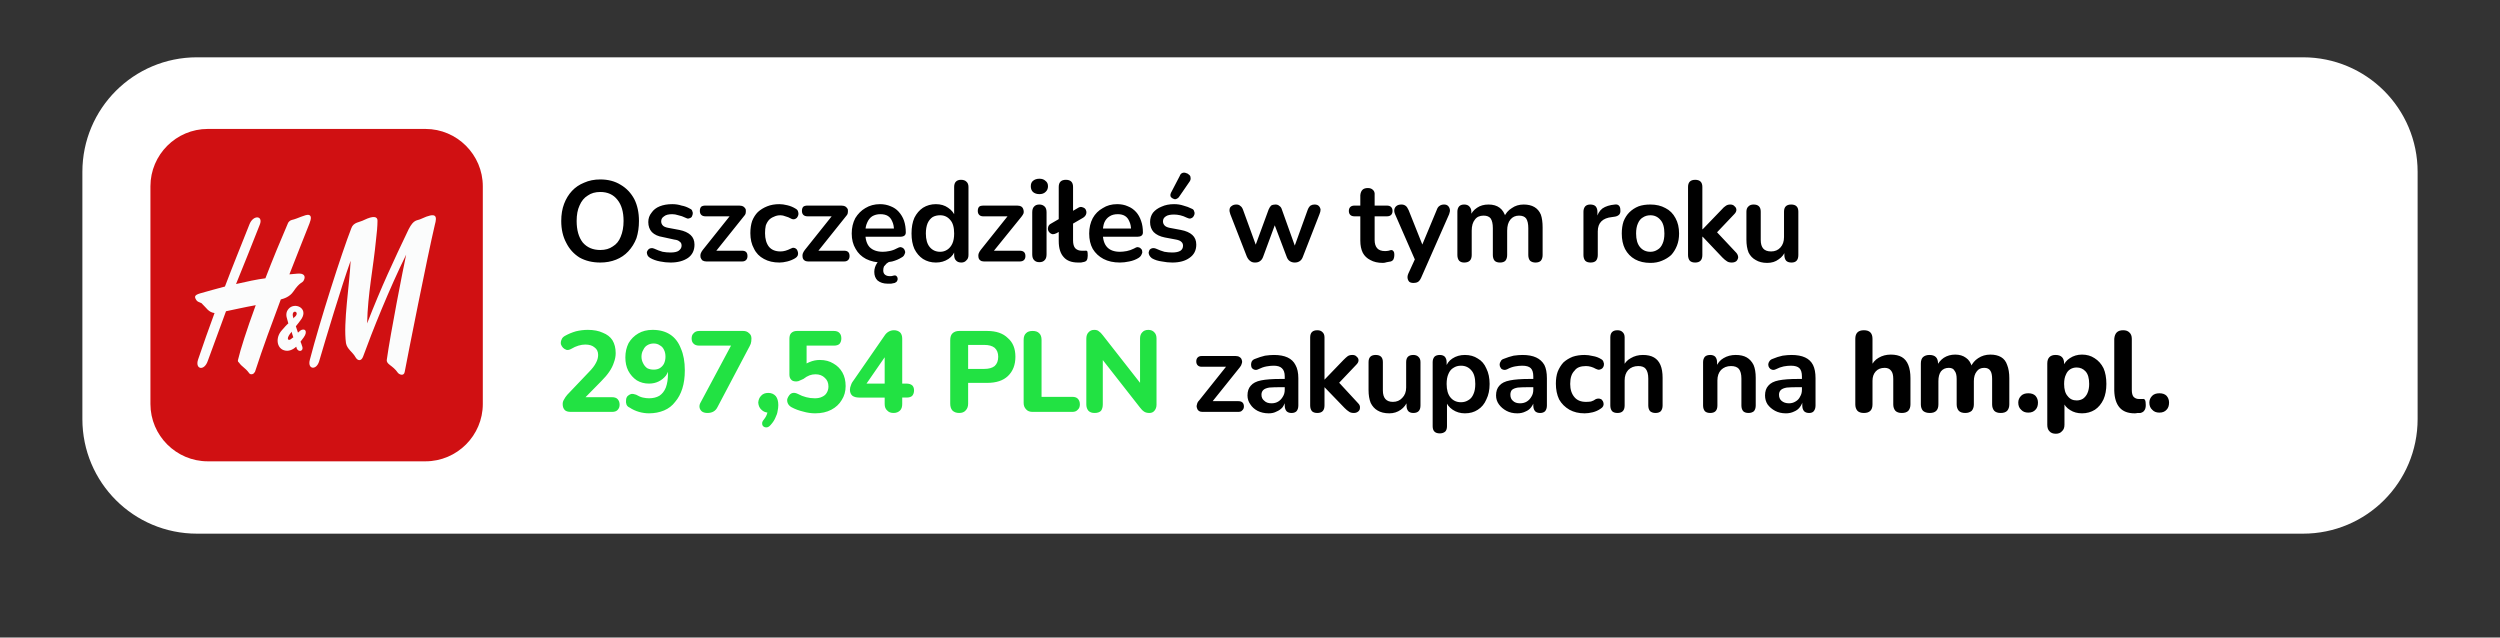 <?xml version="1.0" encoding="UTF-8"?> <svg xmlns="http://www.w3.org/2000/svg" version="1.2" viewBox="0 0 698 178" width="698" height="178"><rect x="0" y="0" width="698" height="178" fill="#333333" stroke="none"/><title>image</title><style> .s0 { fill: #ffffff } .s1 { fill: #d01012 } .s2 { fill: #22e243 } .s3 { fill: #000000 } .s4 { fill: #fbfcfc } </style><path fill-rule="evenodd" class="s0" d="m55 16h588c17.7 0 32 14.3 32 32v69c0 17.7-14.3 32-32 32h-588c-17.7 0-32-14.3-32-32v-69c0-17.7 14.3-32 32-32z"></path><path fill-rule="evenodd" class="s1" d="m58 36h60.8c8.8 0 16 7.2 16 16v60.8c0 8.8-7.2 16-16 16h-60.8c-8.8 0-16-7.2-16-16v-60.8c0-8.8 7.2-16 16-16z"></path><g> </g><path class="s2" d="m159.4 115q-1.2 0-1.7-0.5-0.6-0.6-0.6-1.7 0-0.7 0.4-1.3 0.3-0.6 0.9-1.3l6-6.3q1.4-1.4 2-2.6 0.6-1.1 0.6-2.2 0-1.4-1-2.1-0.9-0.8-2.6-0.8-0.9 0-1.9 0.3-1 0.3-2 0.9-0.7 0.4-1.3 0.3-0.6-0.2-1-0.6-0.4-0.4-0.6-1-0.1-0.7 0.2-1.3 0.2-0.6 0.9-1 1.4-0.8 3.1-1.3 1.7-0.4 3.3-0.4 2.5 0 4.2 0.8 1.8 0.7 2.7 2.1 0.9 1.5 0.9 3.6 0 1.3-0.5 2.6-0.4 1.3-1.3 2.6-0.8 1.2-2.3 2.7l-5.6 5.7v-1.3h8.7q1 0 1.5 0.5 0.6 0.6 0.6 1.6 0 0.9-0.6 1.5-0.5 0.5-1.5 0.5zm21.8 0.4q-1.4 0-2.8-0.4-1.4-0.4-2.6-1.2-0.7-0.3-0.9-0.9-0.2-0.6-0.1-1.2 0-0.6 0.4-1.1 0.4-0.4 1-0.6 0.6-0.1 1.4 0.2 1 0.6 1.9 0.8 0.9 0.2 1.7 0.2 1.7 0 2.9-0.7 1.2-0.8 1.8-2.3 0.6-1.6 0.6-3.9v-2h0.4q-0.2 1.5-1 2.6-0.8 1-2 1.6-1.2 0.6-2.7 0.6-1.9 0-3.4-0.9-1.5-1-2.4-2.7-0.8-1.6-0.8-3.7 0-2.2 0.9-4 1-1.7 2.7-2.7 1.7-1 4-1 2.9 0 4.9 1.3 2 1.3 3 3.9 1.1 2.5 1.1 6.1 0 2.9-0.7 5.1-0.7 2.2-2 3.7-1.2 1.6-3.1 2.4-1.9 0.8-4.2 0.8zm1.3-12.2q1 0 1.7-0.4 0.8-0.5 1.2-1.3 0.4-0.9 0.4-1.9 0-1.1-0.4-1.9-0.4-0.9-1.2-1.3-0.7-0.5-1.7-0.5-1 0-1.8 0.5-0.7 0.4-1.1 1.3-0.5 0.8-0.5 1.9 0 1 0.5 1.9 0.4 0.8 1.1 1.3 0.8 0.4 1.8 0.4zm15 12.1q-0.9 0-1.5-0.4-0.6-0.5-0.7-1.2-0.1-0.7 0.4-1.5l9.2-17.2v1.5h-9.6q-1.1 0-1.6-0.5-0.6-0.5-0.6-1.5 0-1 0.6-1.5 0.5-0.6 1.6-0.6h12.2q1 0 1.6 0.6 0.7 0.5 0.7 1.5 0 0.9-0.2 1.5-0.3 0.7-0.7 1.4l-8.6 16.3q-0.4 0.8-1.1 1.2-0.7 0.4-1.7 0.4zm17.7 3.3q-0.5 0.6-1 0.7-0.6 0.1-1-0.2-0.4-0.3-0.4-0.8-0.1-0.5 0.5-1.2 0.7-0.9 0.9-1.7 0.3-0.9 0.3-1.6l0.1 1.4q-1.2 0-2-0.8-0.8-0.7-0.9-2 0.1-1.2 0.8-1.9 0.7-0.8 2-0.8 1.3 0 2.1 0.9 0.7 0.9 0.7 2.5 0 0.8-0.2 1.7-0.1 0.8-0.6 1.8-0.4 1-1.3 2zm12.4-3.2q-1.7 0-3.4-0.5-1.7-0.4-3.2-1.2-0.7-0.4-1-1-0.3-0.6-0.2-1.3 0.2-0.6 0.6-1.1 0.4-0.5 1-0.6 0.6-0.1 1.4 0.3 1.1 0.6 2.3 0.9 1.1 0.3 2.4 0.3 1.2 0 2-0.4 0.9-0.4 1.3-1.1 0.5-0.8 0.5-1.8 0-1.5-1-2.4-1-1-2.6-1-0.9 0-1.7 0.3-0.8 0.3-1.7 1-0.4 0.2-0.9 0.4-0.5 0.3-1.1 0.3-1 0-1.4-0.5-0.5-0.5-0.5-1.4v-10q0-1.1 0.5-1.6 0.6-0.6 1.6-0.6h10.3q1.1 0 1.6 0.6 0.5 0.5 0.5 1.5 0 0.9-0.5 1.5-0.5 0.5-1.6 0.5h-7.6v6.1h-1.3q0.8-1 2.1-1.5 1.4-0.6 2.9-0.6 2.2 0 3.8 1 1.6 0.9 2.5 2.5 0.9 1.6 0.9 3.8 0 2.2-1.1 3.9-1 1.7-2.9 2.7-1.9 1-4.5 1zm21.9-0.1q-1.2 0-1.8-0.7-0.7-0.6-0.7-1.8v-1.8h-7.1q-1.2 0-1.9-0.5-0.7-0.6-0.7-1.7 0-0.6 0.3-1.3 0.2-0.7 1-1.7l8.3-12q0.5-0.8 1.2-1.2 0.7-0.4 1.5-0.4 1 0 1.7 0.6 0.6 0.6 0.6 1.8v12.5h1.2q1 0 1.6 0.5 0.5 0.5 0.5 1.4 0 0.9-0.5 1.5-0.5 0.5-1.6 0.5h-1.2v1.8q0 1.2-0.6 1.8-0.7 0.7-1.8 0.7zm-2.5-8.2v-8.8h1l-6.9 10v-1.2zm20.8 8.2q-1.2 0-1.9-0.7-0.6-0.7-0.6-1.9v-17.7q0-1.3 0.6-1.9 0.7-0.7 1.9-0.7h7.8q3.8 0 5.8 2 2.1 1.8 2.1 5.2 0 3.4-2.1 5.4-2 1.9-5.8 1.9h-5.3v5.8q0 1.2-0.7 1.9-0.6 0.7-1.8 0.7zm2.5-12.3h4.5q1.9 0 2.9-0.8 1-0.9 1-2.6 0-1.6-1-2.5-1-0.8-2.9-0.8h-4.5zm18 12q-1.2 0-1.8-0.7-0.7-0.7-0.7-1.8v-17.6q0-1.3 0.7-1.9 0.6-0.6 1.8-0.6 1.2 0 1.8 0.6 0.7 0.6 0.7 1.9v15.9h8.6q1 0 1.5 0.5 0.6 0.6 0.6 1.6 0 1-0.6 1.5-0.5 0.6-1.5 0.6zm17.3 0.3q-1.1 0-1.7-0.6-0.6-0.7-0.6-1.8v-18.3q0-1.2 0.6-1.8 0.6-0.7 1.6-0.7 0.9 0 1.3 0.4 0.5 0.3 1.1 1.1l11.2 14.3h-0.8v-13.4q0-1.1 0.6-1.7 0.6-0.7 1.7-0.7 1.1 0 1.7 0.7 0.6 0.6 0.6 1.7v18.5q0 1-0.6 1.7-0.5 0.6-1.4 0.6-0.9 0-1.5-0.4-0.5-0.3-1.1-1.1l-11.2-14.3h0.8v13.4q0 1.1-0.5 1.8-0.6 0.6-1.8 0.6z"></path><path class="s3" d="m167.6 73.3q-3.3 0-5.8-1.4-2.4-1.5-3.7-4.1-1.4-2.6-1.4-6.1 0-2.7 0.8-4.8 0.8-2.1 2.2-3.6 1.4-1.5 3.4-2.3 2-0.9 4.5-0.9 3.3 0 5.7 1.5 2.4 1.4 3.8 4 1.3 2.6 1.3 6.1 0 2.6-0.7 4.8-0.8 2.1-2.3 3.7-1.4 1.5-3.4 2.3-2 0.8-4.4 0.8zm0-3.5q2.1 0 3.5-1 1.5-0.9 2.2-2.7 0.8-1.9 0.8-4.4 0-3.8-1.7-5.9-1.7-2.2-4.8-2.2-2.1 0-3.5 1-1.5 0.9-2.3 2.8-0.8 1.7-0.8 4.3 0 3.8 1.7 6 1.8 2.1 4.9 2.1zm19.6 3.5q-1.4 0-2.9-0.3-1.6-0.3-2.8-1-0.5-0.3-0.7-0.7-0.2-0.4-0.2-0.9 0.1-0.4 0.4-0.7 0.2-0.3 0.7-0.4 0.4-0.1 0.9 0.1 1.3 0.6 2.4 0.9 1.1 0.2 2.2 0.2 1.6 0 2.3-0.5 0.8-0.6 0.8-1.4 0-0.8-0.5-1.1-0.5-0.5-1.5-0.6l-3.2-0.7q-2-0.3-3.1-1.4-1-1.1-1-2.8 0-1.5 0.9-2.6 0.8-1.2 2.3-1.8 1.5-0.6 3.5-0.6 1.4 0 2.6 0.4 1.2 0.2 2.4 0.9 0.5 0.2 0.6 0.7 0.2 0.4 0.1 0.8-0.1 0.4-0.3 0.8-0.3 0.3-0.8 0.4-0.4 0.1-0.9-0.2-1-0.5-2-0.7-0.9-0.3-1.7-0.3-1.6 0-2.3 0.6-0.8 0.5-0.8 1.4 0 0.7 0.5 1.2 0.4 0.4 1.4 0.6l3.2 0.6q2 0.4 3.1 1.4 1.1 1 1.1 2.7 0 2.4-1.8 3.7-1.9 1.3-4.9 1.3zm10-0.3q-0.6 0-1.1-0.3-0.3-0.3-0.5-0.8-0.1-0.5 0-1 0.2-0.6 0.6-1.1l8.3-10.4v1h-7.5q-0.8 0-1.2-0.4-0.4-0.4-0.4-1.1 0-0.8 0.4-1.2 0.4-0.3 1.2-0.3h9.4q0.7 0 1.2 0.3 0.4 0.3 0.6 0.7 0.1 0.5 0 1.1-0.1 0.5-0.6 1l-8.4 10.5v-1h8q1.5 0 1.5 1.5 0 0.7-0.4 1.1-0.4 0.4-1.1 0.4zm20.4 0.3q-2.5 0-4.3-1-1.9-1-2.8-2.9-1-1.8-1-4.3 0-1.9 0.5-3.4 0.6-1.5 1.6-2.5 1.1-1 2.6-1.6 1.5-0.6 3.4-0.6 1 0 2.2 0.3 1.3 0.3 2.4 1 0.5 0.3 0.6 0.7 0.2 0.5 0.1 1-0.1 0.4-0.4 0.8-0.3 0.3-0.7 0.4-0.5 0.1-1-0.2-0.7-0.4-1.5-0.6-0.7-0.3-1.4-0.3-1 0-1.8 0.4-0.8 0.3-1.4 0.9-0.6 0.7-0.9 1.6-0.2 0.9-0.2 2.1 0 2.4 1.1 3.8 1.1 1.3 3.2 1.3 0.7 0 1.4-0.2 0.7-0.2 1.5-0.6 0.5-0.3 0.9-0.2 0.5 0.1 0.8 0.5 0.2 0.3 0.3 0.8 0.1 0.4-0.1 0.9-0.2 0.4-0.7 0.7-1 0.6-2.2 0.9-1.2 0.3-2.2 0.3zm8-0.3q-0.6 0-1-0.3-0.4-0.3-0.5-0.8-0.1-0.5 0-1 0.2-0.6 0.6-1.1l8.3-10.4v1h-7.5q-0.8 0-1.2-0.4-0.4-0.4-0.4-1.1 0-0.8 0.4-1.2 0.4-0.3 1.2-0.3h9.4q0.7 0 1.2 0.3 0.4 0.3 0.6 0.7 0.1 0.5 0 1.1-0.1 0.5-0.6 1l-8.4 10.5v-1h8q1.5 0 1.5 1.5 0 0.7-0.4 1.1-0.4 0.4-1.1 0.4zm20.8 0.3q-2.6 0-4.6-1-1.9-1-2.9-2.8-1.1-1.8-1.1-4.3 0-2.4 1-4.3 1.1-1.8 2.8-2.8 1.8-1.1 4.1-1.1 1.6 0 3 0.6 1.3 0.5 2.2 1.5 1 1.1 1.5 2.5 0.5 1.5 0.5 3.3 0 0.6-0.4 0.9-0.4 0.3-1.2 0.3h-10.2v-2.3h9l-0.5 0.5q0-1.5-0.5-2.5-0.4-1-1.2-1.5-0.8-0.5-2.1-0.5-1.3 0-2.3 0.6-0.9 0.6-1.4 1.8-0.5 1.1-0.5 2.6v0.3q0 2.6 1.2 3.9 1.3 1.3 3.7 1.3 0.8 0 1.8-0.2 1.1-0.2 2-0.7 0.7-0.4 1.2-0.4 0.5 0.1 0.8 0.4 0.3 0.3 0.4 0.8 0.1 0.4-0.2 0.9-0.2 0.5-0.8 0.8-1.1 0.7-2.6 1.1-1.4 0.3-2.7 0.3zm1.4 5.9q-1.7 0-2.8-0.9-0.9-0.9-0.9-2.4 0-1.3 0.8-2.5 0.9-1.1 2.4-1.7l1.2 1.3q-0.5 0.2-1 0.6-0.4 0.4-0.7 0.8-0.2 0.5-0.2 1.1 0 0.8 0.5 1.2 0.5 0.4 1.3 0.4 0.2 0 0.4 0 0.3-0.1 0.5-0.1 0.6-0.2 0.9 0 0.3 0.2 0.4 0.6 0.1 0.4-0.1 0.8-0.2 0.4-0.7 0.6-0.5 0.1-1 0.2-0.5 0-1 0zm13.5-5.9q-2 0-3.6-1-1.5-1-2.4-2.8-0.8-1.8-0.8-4.3 0-2.6 0.8-4.4 0.9-1.8 2.4-2.8 1.6-1 3.6-1 2 0 3.4 1 1.5 1 2 2.5h-0.3v-8.3q0-1 0.5-1.5 0.5-0.5 1.4-0.5 1 0 1.5 0.5 0.6 0.5 0.6 1.5v19q0 1-0.6 1.5-0.5 0.6-1.4 0.6-1 0-1.5-0.6-0.5-0.5-0.5-1.5v-2.5l0.3 1q-0.4 1.6-1.9 2.6-1.5 1-3.5 1zm1.2-3q1.1 0 2-0.6 0.9-0.6 1.4-1.7 0.5-1.1 0.5-2.8 0-2.6-1.1-3.8-1.1-1.3-2.8-1.3-1.2 0-2.1 0.5-0.9 0.6-1.4 1.7-0.5 1.2-0.5 2.9 0 2.5 1.1 3.8 1.1 1.3 2.9 1.3zm12.2 2.7q-0.6 0-1-0.3-0.4-0.3-0.5-0.8-0.1-0.5 0-1 0.2-0.6 0.6-1.1l8.3-10.4v1h-7.6q-0.7 0-1.1-0.4-0.4-0.4-0.4-1.1 0-0.8 0.4-1.2 0.4-0.3 1.1-0.3h9.5q0.7 0 1.2 0.3 0.4 0.3 0.5 0.7 0.2 0.5 0.1 1.1-0.2 0.5-0.6 1l-8.5 10.5v-1h8q1.6 0 1.6 1.5 0 0.7-0.4 1.1-0.4 0.4-1.2 0.4zm15.5 0.2q-1 0-1.5-0.6-0.5-0.5-0.5-1.6v-11.7q0-1.1 0.5-1.6 0.5-0.6 1.5-0.6 0.9 0 1.5 0.6 0.5 0.5 0.5 1.6v11.7q0 1.1-0.5 1.6-0.5 0.6-1.5 0.6zm0-19q-1.1 0-1.8-0.6-0.6-0.6-0.6-1.6 0-1 0.6-1.5 0.7-0.6 1.8-0.6 1.1 0 1.7 0.6 0.7 0.5 0.7 1.5 0 1-0.7 1.6-0.6 0.6-1.7 0.6zm10.8 19.1q-2.7 0-4-1.5-1.4-1.5-1.4-4.5v-15.1q0-1 0.5-1.5 0.5-0.5 1.5-0.5 1 0 1.5 0.5 0.5 0.5 0.5 1.5v14.9q0 1.5 0.6 2.2 0.7 0.7 1.8 0.7 0.3 0 0.5 0 0.2 0 0.5 0 0.4-0.1 0.6 0.2 0.1 0.3 0.1 1.2 0 0.8-0.3 1.3-0.3 0.4-1.1 0.5-0.3 0.1-0.6 0.1-0.4 0-0.7 0zm-6-8.2q-0.6 0.3-1.1 0.3-0.5-0.1-0.8-0.4-0.4-0.4-0.5-0.8-0.1-0.5 0.1-1 0.2-0.5 0.8-0.8l7.4-4.3q0.6-0.4 1.1-0.3 0.5 0.1 0.9 0.4 0.3 0.3 0.4 0.8 0.1 0.5-0.1 0.9-0.2 0.5-0.8 0.9zm17.7 8.2q-2.7 0-4.6-1-1.9-1-3-2.8-1-1.8-1-4.3 0-2.4 1-4.3 1-1.8 2.8-2.8 1.7-1.1 4-1.1 1.7 0 3 0.6 1.3 0.5 2.3 1.6 0.9 1 1.4 2.5 0.5 1.4 0.5 3.2 0 0.6-0.4 0.9-0.4 0.3-1.1 0.3h-10.3v-2.3h9l-0.5 0.5q0-1.5-0.5-2.5-0.4-1-1.2-1.5-0.8-0.5-2-0.5-1.4 0-2.3 0.6-1 0.6-1.5 1.8-0.4 1.1-0.4 2.7v0.2q0 2.6 1.2 3.9 1.2 1.3 3.6 1.3 0.8 0 1.9-0.2 1-0.2 2-0.7 0.6-0.4 1.1-0.4 0.6 0.1 0.8 0.4 0.4 0.3 0.4 0.8 0.1 0.4-0.2 0.9-0.2 0.5-0.8 0.9-1.1 0.7-2.6 1-1.4 0.3-2.6 0.3zm14.6 0q-1.4 0-2.9-0.3-1.6-0.2-2.8-0.9-0.5-0.4-0.7-0.8-0.2-0.4-0.2-0.8 0.1-0.5 0.3-0.8 0.3-0.3 0.7-0.4 0.5-0.1 1 0.1 1.3 0.6 2.4 0.9 1.1 0.2 2.2 0.2 1.5 0 2.3-0.5 0.7-0.5 0.7-1.4 0-0.7-0.5-1.1-0.4-0.4-1.4-0.6l-3.2-0.6q-2-0.4-3.1-1.5-1-1.1-1-2.8 0-1.5 0.8-2.6 0.9-1.1 2.4-1.7 1.5-0.7 3.5-0.7 1.4 0 2.6 0.4 1.2 0.3 2.4 0.9 0.5 0.2 0.6 0.7 0.2 0.4 0.1 0.8-0.1 0.4-0.4 0.8-0.3 0.3-0.7 0.4-0.4 0.1-1-0.2-1-0.5-1.9-0.7-0.9-0.2-1.7-0.2-1.6 0-2.3 0.5-0.8 0.5-0.8 1.4 0 0.7 0.5 1.2 0.4 0.4 1.3 0.6l3.2 0.6q2.1 0.4 3.2 1.4 1.1 1 1.1 2.7 0 2.4-1.9 3.7-1.8 1.3-4.8 1.3zm1.8-18.2q-0.4 0.4-0.8 0.5-0.4 0.1-0.9-0.2-0.4-0.2-0.6-0.6-0.1-0.4 0.1-0.9l2.5-4.8q0.2-0.6 0.7-0.8 0.5-0.2 1 0 0.5 0.1 0.9 0.5 0.4 0.3 0.4 0.8 0.1 0.5-0.2 1zm21.3 18.2q-0.8 0-1.3-0.4-0.6-0.4-1-1.3l-4.6-11.8q-0.3-0.8-0.2-1.4 0.1-0.6 0.6-0.9 0.5-0.4 1.3-0.4 0.7 0 1.1 0.4 0.5 0.3 0.8 1.2l3.9 10.7h-0.8l4-10.9q0.3-0.7 0.7-1.1 0.5-0.3 1.2-0.3 0.7 0 1.1 0.4 0.5 0.3 0.7 1l3.9 10.9h-0.6l3.9-10.8q0.3-0.8 0.8-1.2 0.5-0.3 1.1-0.3 0.8 0 1.2 0.4 0.4 0.4 0.5 1 0 0.6-0.3 1.3l-4.6 11.8q-0.3 0.9-0.9 1.3-0.6 0.4-1.4 0.4-0.8 0-1.4-0.4-0.6-0.4-0.9-1.3l-4.2-11.1h1.8l-4.1 11.1q-0.3 0.9-0.9 1.3-0.5 0.4-1.4 0.4zm35.7 0.1q-2.1 0-3.5-0.8-1.4-0.7-2.1-2-0.7-1.4-0.7-3.4v-6.8h-1.6q-0.8 0-1.2-0.4-0.4-0.4-0.4-1.1 0-0.7 0.4-1.1 0.4-0.4 1.2-0.4h1.6v-2.9q0.1-1 0.6-1.5 0.5-0.5 1.5-0.5 0.9 0 1.4 0.5 0.6 0.5 0.5 1.5v2.9h3.4q0.8 0 1.2 0.4 0.4 0.4 0.4 1.1 0 0.7-0.4 1.1-0.4 0.4-1.2 0.4h-3.4v6.6q0 1.5 0.7 2.3 0.7 0.8 2.2 0.8 0.5 0 1-0.1 0.4-0.1 0.7-0.2 0.4 0 0.6 0.3 0.3 0.2 0.3 1.1 0 0.6-0.2 1.1-0.2 0.5-0.8 0.7-0.4 0.1-1.1 0.2-0.6 0.2-1.1 0.2zm8.6 5.6q-0.8 0-1.2-0.3-0.4-0.4-0.5-1-0.1-0.6 0.2-1.3l2.2-4.8v1.7l-5.9-13.5q-0.3-0.7-0.2-1.3 0.1-0.6 0.6-1 0.5-0.4 1.4-0.4 0.7 0 1.2 0.4 0.4 0.3 0.8 1.2l4.3 10.8h-1l4.5-10.8q0.3-0.9 0.8-1.2 0.5-0.4 1.3-0.4 0.7 0 1.1 0.4 0.4 0.4 0.5 1 0.1 0.5-0.2 1.3l-7.8 17.7q-0.4 0.9-0.9 1.2-0.5 0.3-1.2 0.3zm14.1-5.7q-0.9 0-1.4-0.5-0.5-0.6-0.5-1.6v-12.1q0-0.9 0.5-1.5 0.5-0.5 1.4-0.5 0.9 0 1.4 0.5 0.6 0.6 0.6 1.5v2.4l-0.4-1q0.6-1.6 2-2.5 1.3-0.9 3.2-0.9 1.9 0 3.1 0.9 1.2 0.9 1.7 2.7h-0.5q0.7-1.7 2.2-2.6 1.4-1 3.3-1 1.8 0 3 0.7 1.2 0.7 1.8 2.1 0.5 1.4 0.5 3.6v7.7q0 1-0.5 1.6-0.5 0.5-1.5 0.5-0.9 0-1.5-0.5-0.5-0.6-0.5-1.6v-7.5q0-1.8-0.6-2.7-0.6-0.8-2-0.8-1.5 0-2.4 1.1-0.9 1.1-0.9 3.1v6.8q0 1-0.5 1.6-0.5 0.5-1.5 0.5-1 0-1.5-0.5-0.5-0.6-0.5-1.6v-7.5q0-1.8-0.6-2.7-0.6-0.8-2-0.8-1.6 0-2.4 1.1-0.9 1.1-0.9 3.1v6.8q0 2.1-2.1 2.1zm35.3 0q-1 0-1.5-0.5-0.5-0.6-0.5-1.6v-12.1q0-0.9 0.5-1.5 0.5-0.5 1.4-0.5 1 0 1.5 0.5 0.5 0.6 0.5 1.5v2.1h-0.3q0.4-2 1.7-3 1.3-0.9 3.5-1.1 0.7-0.1 1.1 0.3 0.4 0.4 0.4 1.2 0.1 0.8-0.3 1.3-0.5 0.5-1.3 0.6l-0.7 0.1q-2 0.2-3 1.2-1 1-1 2.8v6.6q0 1-0.5 1.6-0.5 0.5-1.5 0.5zm16.7 0.1q-2.5 0-4.3-1-1.8-1-2.8-2.9-0.9-1.8-0.9-4.3 0-1.9 0.5-3.4 0.6-1.5 1.6-2.5 1.1-1.1 2.6-1.7 1.4-0.5 3.3-0.5 2.4 0 4.2 1 1.8 0.9 2.8 2.8 1 1.8 1 4.3 0 1.9-0.6 3.4-0.6 1.5-1.6 2.6-1.1 1-2.6 1.6-1.4 0.6-3.2 0.6zm0-3.1q1.1 0 2-0.6 0.9-0.5 1.4-1.7 0.5-1.1 0.5-2.8 0-2.6-1.1-3.8-1.1-1.3-2.8-1.3-1.2 0-2.1 0.6-0.9 0.5-1.4 1.7-0.5 1.1-0.5 2.8 0 2.5 1.1 3.8 1.1 1.3 2.9 1.3zm12.5 3q-1 0-1.5-0.5-0.5-0.6-0.5-1.6v-19q0-1 0.5-1.5 0.5-0.5 1.5-0.5 1 0 1.5 0.5 0.5 0.5 0.5 1.5v11.8h0.1l5.3-5.5q0.6-0.7 1.1-1 0.5-0.4 1.3-0.4 0.8 0 1.2 0.5 0.5 0.4 0.5 1 0 0.6-0.6 1.2l-5.6 5.9v-1.7l6.2 6.6q0.5 0.6 0.5 1.3-0.1 0.6-0.5 1-0.5 0.4-1.3 0.4-0.9 0-1.4-0.4-0.5-0.3-1.2-1l-5.5-5.8h-0.1v5.1q0 2.1-2 2.1zm20.1 0.1q-1.9 0-3.2-0.8-1.3-0.7-2-2.1-0.6-1.5-0.6-3.6v-7.8q0-1 0.6-1.5 0.5-0.5 1.4-0.5 1 0 1.5 0.5 0.5 0.5 0.5 1.5v7.9q0 1.6 0.7 2.4 0.7 0.8 2.2 0.8 1.6 0 2.6-1.1 1-1.1 1-2.9v-7.1q0-1 0.5-1.5 0.5-0.5 1.5-0.5 1 0 1.5 0.5 0.5 0.5 0.5 1.5v12.1q0 2.1-1.9 2.1-1 0-1.5-0.5-0.5-0.6-0.5-1.6v-2.4l0.4 1q-0.6 1.7-2 2.6-1.3 1-3.2 1zm-157.7 41.6q-0.6 0-1-0.3-0.4-0.3-0.5-0.8-0.2-0.4 0-1 0.1-0.6 0.6-1.1l8.3-10.4v1h-7.6q-0.7 0-1.1-0.4-0.4-0.4-0.4-1.1 0-0.7 0.4-1.1 0.4-0.4 1.1-0.4h9.5q0.7 0 1.1 0.3 0.5 0.3 0.6 0.8 0.2 0.5 0 1-0.1 0.5-0.5 1l-8.5 10.6v-1.1h8q1.6 0 1.6 1.5 0 0.7-0.5 1.1-0.3 0.4-1.1 0.4zm18.5 0.4q-1.7 0-3.1-0.7-1.3-0.7-2-1.8-0.8-1.1-0.8-2.5 0-1.7 0.9-2.7 0.9-1.1 2.9-1.5 2-0.4 5.4-0.4h1.6v2.3h-1.5q-2 0-3.2 0.1-1.2 0.2-1.7 0.7-0.5 0.5-0.5 1.3 0 1.1 0.8 1.7 0.7 0.7 2 0.7 1.1 0 1.9-0.5 0.8-0.5 1.3-1.4 0.5-0.8 0.5-1.9v-3.7q0-1.6-0.8-2.3-0.7-0.7-2.3-0.7-0.9 0-2 0.2-1.1 0.2-2.3 0.8-0.6 0.3-1.1 0.1-0.4-0.1-0.7-0.5-0.2-0.4-0.2-0.9 0-0.5 0.2-0.9 0.3-0.5 0.9-0.7 1.5-0.6 2.8-0.9 1.4-0.2 2.5-0.2 2.3 0 3.8 0.7 1.5 0.7 2.2 2.1 0.8 1.4 0.8 3.7v7.6q0 1-0.5 1.6-0.5 0.5-1.4 0.5-0.9 0-1.4-0.5-0.5-0.6-0.5-1.6v-1.5h0.3q-0.3 1.1-0.9 2-0.7 0.8-1.7 1.2-0.9 0.5-2.2 0.5zm13.6-0.1q-1 0-1.5-0.5-0.5-0.6-0.5-1.6v-19q0-1 0.5-1.5 0.5-0.5 1.5-0.5 0.9 0 1.4 0.5 0.6 0.5 0.6 1.5v11.8l5.3-5.5q0.7-0.7 1.1-1 0.5-0.4 1.4-0.4 0.8 0 1.2 0.5 0.5 0.4 0.5 1 0 0.6-0.6 1.2l-5.6 5.9v-1.7l6.1 6.6q0.6 0.6 0.5 1.3 0 0.6-0.5 1-0.5 0.4-1.2 0.4-0.9 0-1.4-0.4-0.5-0.3-1.2-1l-5.6-5.8v5.1q0 2.1-2 2.1zm20.1 0.1q-2 0-3.3-0.8-1.2-0.7-1.9-2.1-0.6-1.5-0.6-3.6v-7.8q0-1 0.5-1.5 0.5-0.5 1.5-0.5 1 0 1.5 0.5 0.5 0.5 0.5 1.5v7.9q0 1.6 0.7 2.4 0.7 0.8 2.1 0.8 1.6 0 2.6-1.1 1.1-1.1 1.1-2.9v-7.1q0-1 0.5-1.5 0.5-0.5 1.5-0.5 0.9 0 1.4 0.5 0.6 0.5 0.6 1.5v12.1q0 2.1-2 2.1-0.9 0-1.4-0.5-0.5-0.6-0.5-1.6v-2.4l0.4 1q-0.7 1.7-2 2.6-1.4 1-3.2 1zm14.1 5.6q-1 0-1.5-0.5-0.5-0.5-0.5-1.5v-17.9q0-0.9 0.5-1.5 0.5-0.5 1.5-0.5 0.9 0 1.4 0.5 0.5 0.6 0.5 1.5v2.5l-0.3-0.9q0.5-1.7 1.9-2.6 1.5-1 3.5-1 2.1 0 3.6 1 1.6 0.9 2.4 2.8 0.9 1.8 0.9 4.3 0 2.5-0.9 4.3-0.8 1.9-2.4 2.9-1.5 1-3.6 1-1.9 0-3.4-1-1.5-1-2-2.6h0.4v7.2q0 1-0.5 1.5-0.6 0.5-1.5 0.5zm5.9-8.7q1.2 0 2.1-0.6 0.9-0.5 1.4-1.7 0.5-1.1 0.5-2.8 0-2.6-1.1-3.8-1.1-1.3-2.9-1.3-1.2 0-2.1 0.6-0.9 0.5-1.4 1.7-0.5 1.1-0.5 2.8 0 2.5 1.1 3.8 1.1 1.3 2.9 1.3zm15.7 3.1q-1.7 0-3-0.7-1.3-0.7-2.1-1.8-0.8-1.1-0.8-2.5 0-1.7 0.9-2.7 0.9-1.1 3-1.5 2-0.4 5.4-0.4h1.6v2.3h-1.6q-2 0-3.2 0.1-1.2 0.2-1.7 0.7-0.4 0.5-0.4 1.3 0 1.1 0.7 1.7 0.7 0.7 2 0.7 1.1 0 1.9-0.5 0.8-0.5 1.3-1.4 0.5-0.8 0.5-1.9v-3.7q0-1.6-0.7-2.3-0.7-0.7-2.4-0.7-0.9 0-2 0.2-1.1 0.2-2.2 0.8-0.7 0.3-1.1 0.1-0.5-0.1-0.7-0.5-0.3-0.4-0.3-0.9 0-0.5 0.3-0.9 0.2-0.5 0.8-0.7 1.5-0.6 2.8-0.9 1.4-0.2 2.5-0.2 2.3 0 3.8 0.7 1.5 0.7 2.3 2.1 0.7 1.4 0.7 3.7v7.6q0 1-0.5 1.6-0.5 0.5-1.4 0.5-0.9 0-1.4-0.5-0.5-0.6-0.5-1.6v-1.5h0.3q-0.2 1.1-0.9 2-0.6 0.8-1.6 1.2-1 0.5-2.3 0.5zm18.8 0q-2.4 0-4.2-1-1.9-1.1-2.9-2.9-0.9-1.9-0.9-4.4 0-1.9 0.5-3.3 0.6-1.5 1.6-2.6 1.1-1 2.6-1.6 1.5-0.5 3.3-0.5 1.1 0 2.3 0.3 1.3 0.2 2.4 0.9 0.5 0.3 0.6 0.8 0.2 0.4 0.1 0.9-0.1 0.5-0.4 0.8-0.3 0.3-0.8 0.4-0.4 0.1-1-0.2-0.7-0.4-1.4-0.6-0.7-0.2-1.4-0.2-1.1 0-1.9 0.3-0.8 0.3-1.3 1-0.6 0.6-0.9 1.5-0.3 0.9-0.3 2.2 0 2.3 1.2 3.7 1.1 1.3 3.2 1.3 0.7 0 1.4-0.1 0.7-0.2 1.4-0.7 0.6-0.2 1-0.1 0.5 0.1 0.7 0.4 0.3 0.3 0.4 0.8 0.1 0.5-0.1 0.9-0.2 0.4-0.7 0.7-1 0.7-2.2 1-1.2 0.3-2.3 0.3zm9.2-0.1q-1 0-1.5-0.5-0.5-0.6-0.5-1.6v-19q0-1 0.5-1.5 0.5-0.5 1.5-0.5 0.9 0 1.4 0.5 0.6 0.5 0.6 1.5v8.3h-0.5q0.7-1.7 2.2-2.5 1.5-0.9 3.4-0.9 1.9 0 3.1 0.7 1.2 0.7 1.8 2.1 0.6 1.4 0.6 3.6v7.7q0 1-0.5 1.6-0.5 0.5-1.5 0.5-0.9 0-1.5-0.5-0.5-0.6-0.5-1.6v-7.5q0-1.8-0.7-2.7-0.6-0.8-2.1-0.8-1.7 0-2.8 1.1-1 1.1-1 2.9v7q0 2.1-2 2.1zm25.9 0q-1 0-1.5-0.5-0.5-0.6-0.5-1.6v-12.1q0-0.9 0.5-1.5 0.5-0.5 1.5-0.5 0.9 0 1.4 0.5 0.5 0.6 0.5 1.5v2.2l-0.3-0.8q0.7-1.7 2.1-2.5 1.5-0.9 3.4-0.9 1.9 0 3.1 0.7 1.2 0.7 1.9 2.1 0.6 1.4 0.6 3.6v7.7q0 1-0.5 1.6-0.6 0.5-1.5 0.5-1 0-1.5-0.5-0.5-0.6-0.5-1.6v-7.5q0-1.8-0.7-2.7-0.7-0.8-2.2-0.8-1.7 0-2.8 1.1-1 1.1-1 2.9v7q0 2.1-2 2.1zm21.1 0.1q-1.7 0-3-0.7-1.3-0.7-2.1-1.8-0.7-1.1-0.7-2.5 0-1.7 0.9-2.7 0.9-1.1 2.9-1.5 2-0.4 5.4-0.4h1.6v2.3h-1.6q-1.9 0-3.1 0.1-1.2 0.2-1.7 0.7-0.5 0.5-0.5 1.3 0 1.1 0.7 1.7 0.8 0.7 2.1 0.7 1 0 1.8-0.5 0.9-0.5 1.3-1.4 0.5-0.8 0.5-1.9v-3.7q0-1.6-0.7-2.3-0.7-0.7-2.4-0.7-0.9 0-2 0.2-1 0.2-2.2 0.8-0.6 0.3-1.1 0.1-0.4-0.1-0.7-0.5-0.3-0.4-0.3-0.9 0-0.5 0.3-0.9 0.3-0.5 0.9-0.7 1.4-0.6 2.8-0.9 1.4-0.2 2.5-0.2 2.3 0 3.8 0.7 1.5 0.7 2.2 2.1 0.7 1.4 0.7 3.7v7.6q0 1-0.5 1.6-0.4 0.5-1.3 0.5-0.9 0-1.4-0.5-0.5-0.6-0.5-1.6v-1.5h0.2q-0.2 1.1-0.9 2-0.6 0.8-1.6 1.2-1 0.5-2.3 0.5zm21.8-0.1q-1.2 0-1.8-0.6-0.6-0.7-0.6-1.8v-18.3q0-1.2 0.6-1.8 0.6-0.6 1.8-0.6 1.2 0 1.8 0.6 0.6 0.6 0.6 1.8v7.7h-0.4q0.7-1.6 2.1-2.4 1.5-0.9 3.4-0.9 1.9 0 3.1 0.7 1.2 0.7 1.8 2.2 0.6 1.5 0.6 3.7v7.3q0 1.1-0.6 1.8-0.6 0.6-1.8 0.6-1.2 0-1.8-0.6-0.6-0.7-0.6-1.8v-7.1q0-1.6-0.6-2.3-0.6-0.8-1.8-0.8-1.6 0-2.5 1-0.9 1-0.9 2.6v6.6q0 2.4-2.4 2.4zm18.4 0q-1.2 0-1.9-0.6-0.6-0.7-0.6-1.8v-11.4q0-1.2 0.6-1.8 0.7-0.6 1.8-0.6 1.2 0 1.8 0.6 0.6 0.6 0.6 1.8v2l-0.4-1.2q0.7-1.5 2-2.4 1.4-0.9 3.2-0.9 1.8 0 3 0.9 1.2 0.8 1.7 2.6h-0.4q0.7-1.6 2.1-2.5 1.5-1 3.4-1 1.8 0 3 0.7 1.2 0.7 1.7 2.2 0.6 1.5 0.6 3.7v7.3q0 1.1-0.6 1.8-0.6 0.6-1.8 0.6-1.2 0-1.8-0.6-0.6-0.7-0.6-1.8v-7.1q0-1.6-0.5-2.3-0.5-0.8-1.7-0.8-1.4 0-2.1 1-0.8 1-0.8 2.7v6.5q0 1.1-0.6 1.8-0.7 0.6-1.8 0.6-1.2 0-1.8-0.6-0.6-0.7-0.6-1.8v-7.1q0-1.6-0.6-2.3-0.4-0.8-1.6-0.8-1.4 0-2.2 1-0.7 1-0.7 2.7v6.5q0 2.4-2.4 2.4zm27.5-0.1q-1.3 0-2-0.8-0.8-0.7-0.8-2 0-1.1 0.8-1.9 0.7-0.7 2-0.7 1.3 0 2 0.7 0.7 0.8 0.7 1.9 0 1.3-0.7 2-0.7 0.8-2 0.8zm7.7 5.9q-1.2 0-1.8-0.7-0.6-0.6-0.6-1.8v-17.1q0-1.2 0.6-1.8 0.6-0.6 1.7-0.6 1.2 0 1.8 0.6 0.6 0.6 0.6 1.8v2.2l-0.3-1.3q0.5-1.5 1.9-2.4 1.5-1 3.4-1 2 0 3.5 1 1.6 1 2.5 2.8 0.8 1.8 0.8 4.4 0 2.5-0.8 4.3-0.9 1.9-2.4 2.9-1.6 1-3.6 1-1.9 0-3.3-0.9-1.5-0.9-2-2.4h0.4v6.5q0 1.2-0.7 1.8-0.6 0.7-1.7 0.7zm5.8-9.3q1 0 1.8-0.5 0.8-0.6 1.2-1.5 0.5-1.1 0.5-2.6 0-2.4-1-3.5-1-1.1-2.5-1.1-1 0-1.8 0.5-0.8 0.5-1.2 1.5-0.5 1-0.5 2.6 0 2.3 1 3.4 0.9 1.2 2.5 1.2zm16.2 3.6q-2.8 0-4.2-1.6-1.4-1.6-1.5-4.7v-14.5q0.1-1.2 0.7-1.8 0.6-0.6 1.8-0.6 1.1 0 1.7 0.6 0.7 0.6 0.7 1.8v14.3q0 1.3 0.5 1.9 0.6 0.6 1.5 0.6 0.3 0 0.5 0 0.2 0 0.5 0 0.5-0.1 0.7 0.3 0.2 0.4 0.2 1.4 0 1-0.4 1.5-0.3 0.5-1.1 0.7-0.4 0-0.8 0-0.4 0.1-0.8 0.1zm6.9-0.2q-1.3 0-2-0.8-0.8-0.7-0.8-2 0-1.1 0.8-1.9 0.7-0.7 2-0.7 1.3 0 2 0.7 0.7 0.8 0.7 1.9 0 1.3-0.7 2-0.7 0.8-2 0.8z"></path><g style="opacity: .9"> </g><path fill-rule="evenodd" class="s4" d="m84.8 94.2c-0.3 0.4-0.6 0.8-0.9 1.2 0.2 0.4 0.3 0.8 0.4 1.1 0.7 1.6-1 2-1.5 0.7 0-0.1 0-0.3-0.1-0.4-1 0.9-2.2 1.4-3.4 1-2-0.6-2.5-3.5-0.6-5.6 0.7-0.8 1.3-1.5 1.8-1.9l-0.3-1.1c-0.3-0.9-0.5-2 0.4-3 1.7-1.9 5.5-0.2 3.6 2.8-0.5 0.7-1 1.4-1.6 2.1 0.2 0.6 0.4 1.2 0.6 1.8 0.1-0.2 0.4-0.3 0.5-0.5 1.3-1 2.4 0 1.1 1.8zm-3-5.8c0.1 0.2 0.1 0.3 0.1 0.5 0.2-0.3 0.4-0.4 0.6-0.6 1.2-1.4-1.2-2-0.7 0.1zm0.1 5.8c-0.2-0.5-0.3-1-0.5-1.6-0.1 0.3-0.4 0.5-0.5 0.7-1 1.4-0.4 1.9 0.3 1.4 0.2-0.1 0.4-0.4 0.7-0.5z"></path><path fill-rule="evenodd" class="s4" d="m121.4 62.8c-2.1 8.9-7.6 36.7-8.4 41-0.2 1.3-1.5 0.8-1.9 0.3-1.5-2.2-3.3-2.3-3.1-3.7 1-7.2 4.5-25.1 5.4-29.3-4.7 9.5-9.5 21.5-12 28.4-0.5 1.4-1.5 1.3-2.1 0.3-0.8-1.5-2.4-2.3-2.7-4-0.8-5.7 1-16.3 1.3-23-2.6 7.3-6.9 21.6-8.8 28.1-0.8 2.6-3.3 2.2-2.6-0.4 2.8-10.8 8.9-29.9 11.6-36.8 0.6-1.7 2.3-1.6 3.6-2.3 2.5-1.2 3.7-1 3.7 0.2 0 1.5-0.2 3.6-0.4 5.2-0.8 8.3-2.3 15-2.5 23.5 4-10.3 7.4-17.5 11.6-26.3 1.5-2.9 2.3-2.3 3.5-2.9 4.3-2 4.5-0.8 3.8 1.7zm-43 20.8c-2.5 6.7-5 13.4-7.2 20.2-0.1 0.1-0.2 0.3-0.4 0.5-0.4 0.3-1 0.3-1.3-0.2-1.1-1.5-1.9-1.6-2.8-2.9-0.2-0.1-0.4-0.4-0.2-0.9 0.6-2.6 2.3-8 4.9-15.1-3.3 0.6-6.8 1.4-8.3 1.7-1.7 4.6-3.4 9.3-5.1 13.9-1 2.9-3.6 2.3-2.7-0.4 1.5-4.4 3-8.7 4.6-13-1.7-0.2-2.3-1.5-3.4-2.5-0.3-0.5-1.1-0.4-1.6-1-0.7-1-0.7-1.5 1-2 2.4-0.7 4.7-1.3 6.9-1.9 2.2-5.8 4.6-11.7 6.9-17.5 1.1-2.6 3.9-2.3 2.8 0.3-2.1 5.3-4.3 10.9-6.6 16.5 3.1-0.7 5.8-1.3 8.2-1.6 2-5.2 4.1-10.3 6.3-15.4 0.1-0.3 0.6-0.8 1.1-0.9 1.5-0.3 3.8-1.6 4.7-1.4 0.8 0.2 0.7 1.1 0.2 2.4-1.4 3.6-3.4 8.5-5.6 14.2 1.4-0.1 2.2-0.2 2.2-0.2 2-0.2 2.4 0.8 1.8 1.9-0.4 0.8-1 0.3-2.9 3.1-1 1.5-2.7 2-3.5 2.2z"></path></svg> 